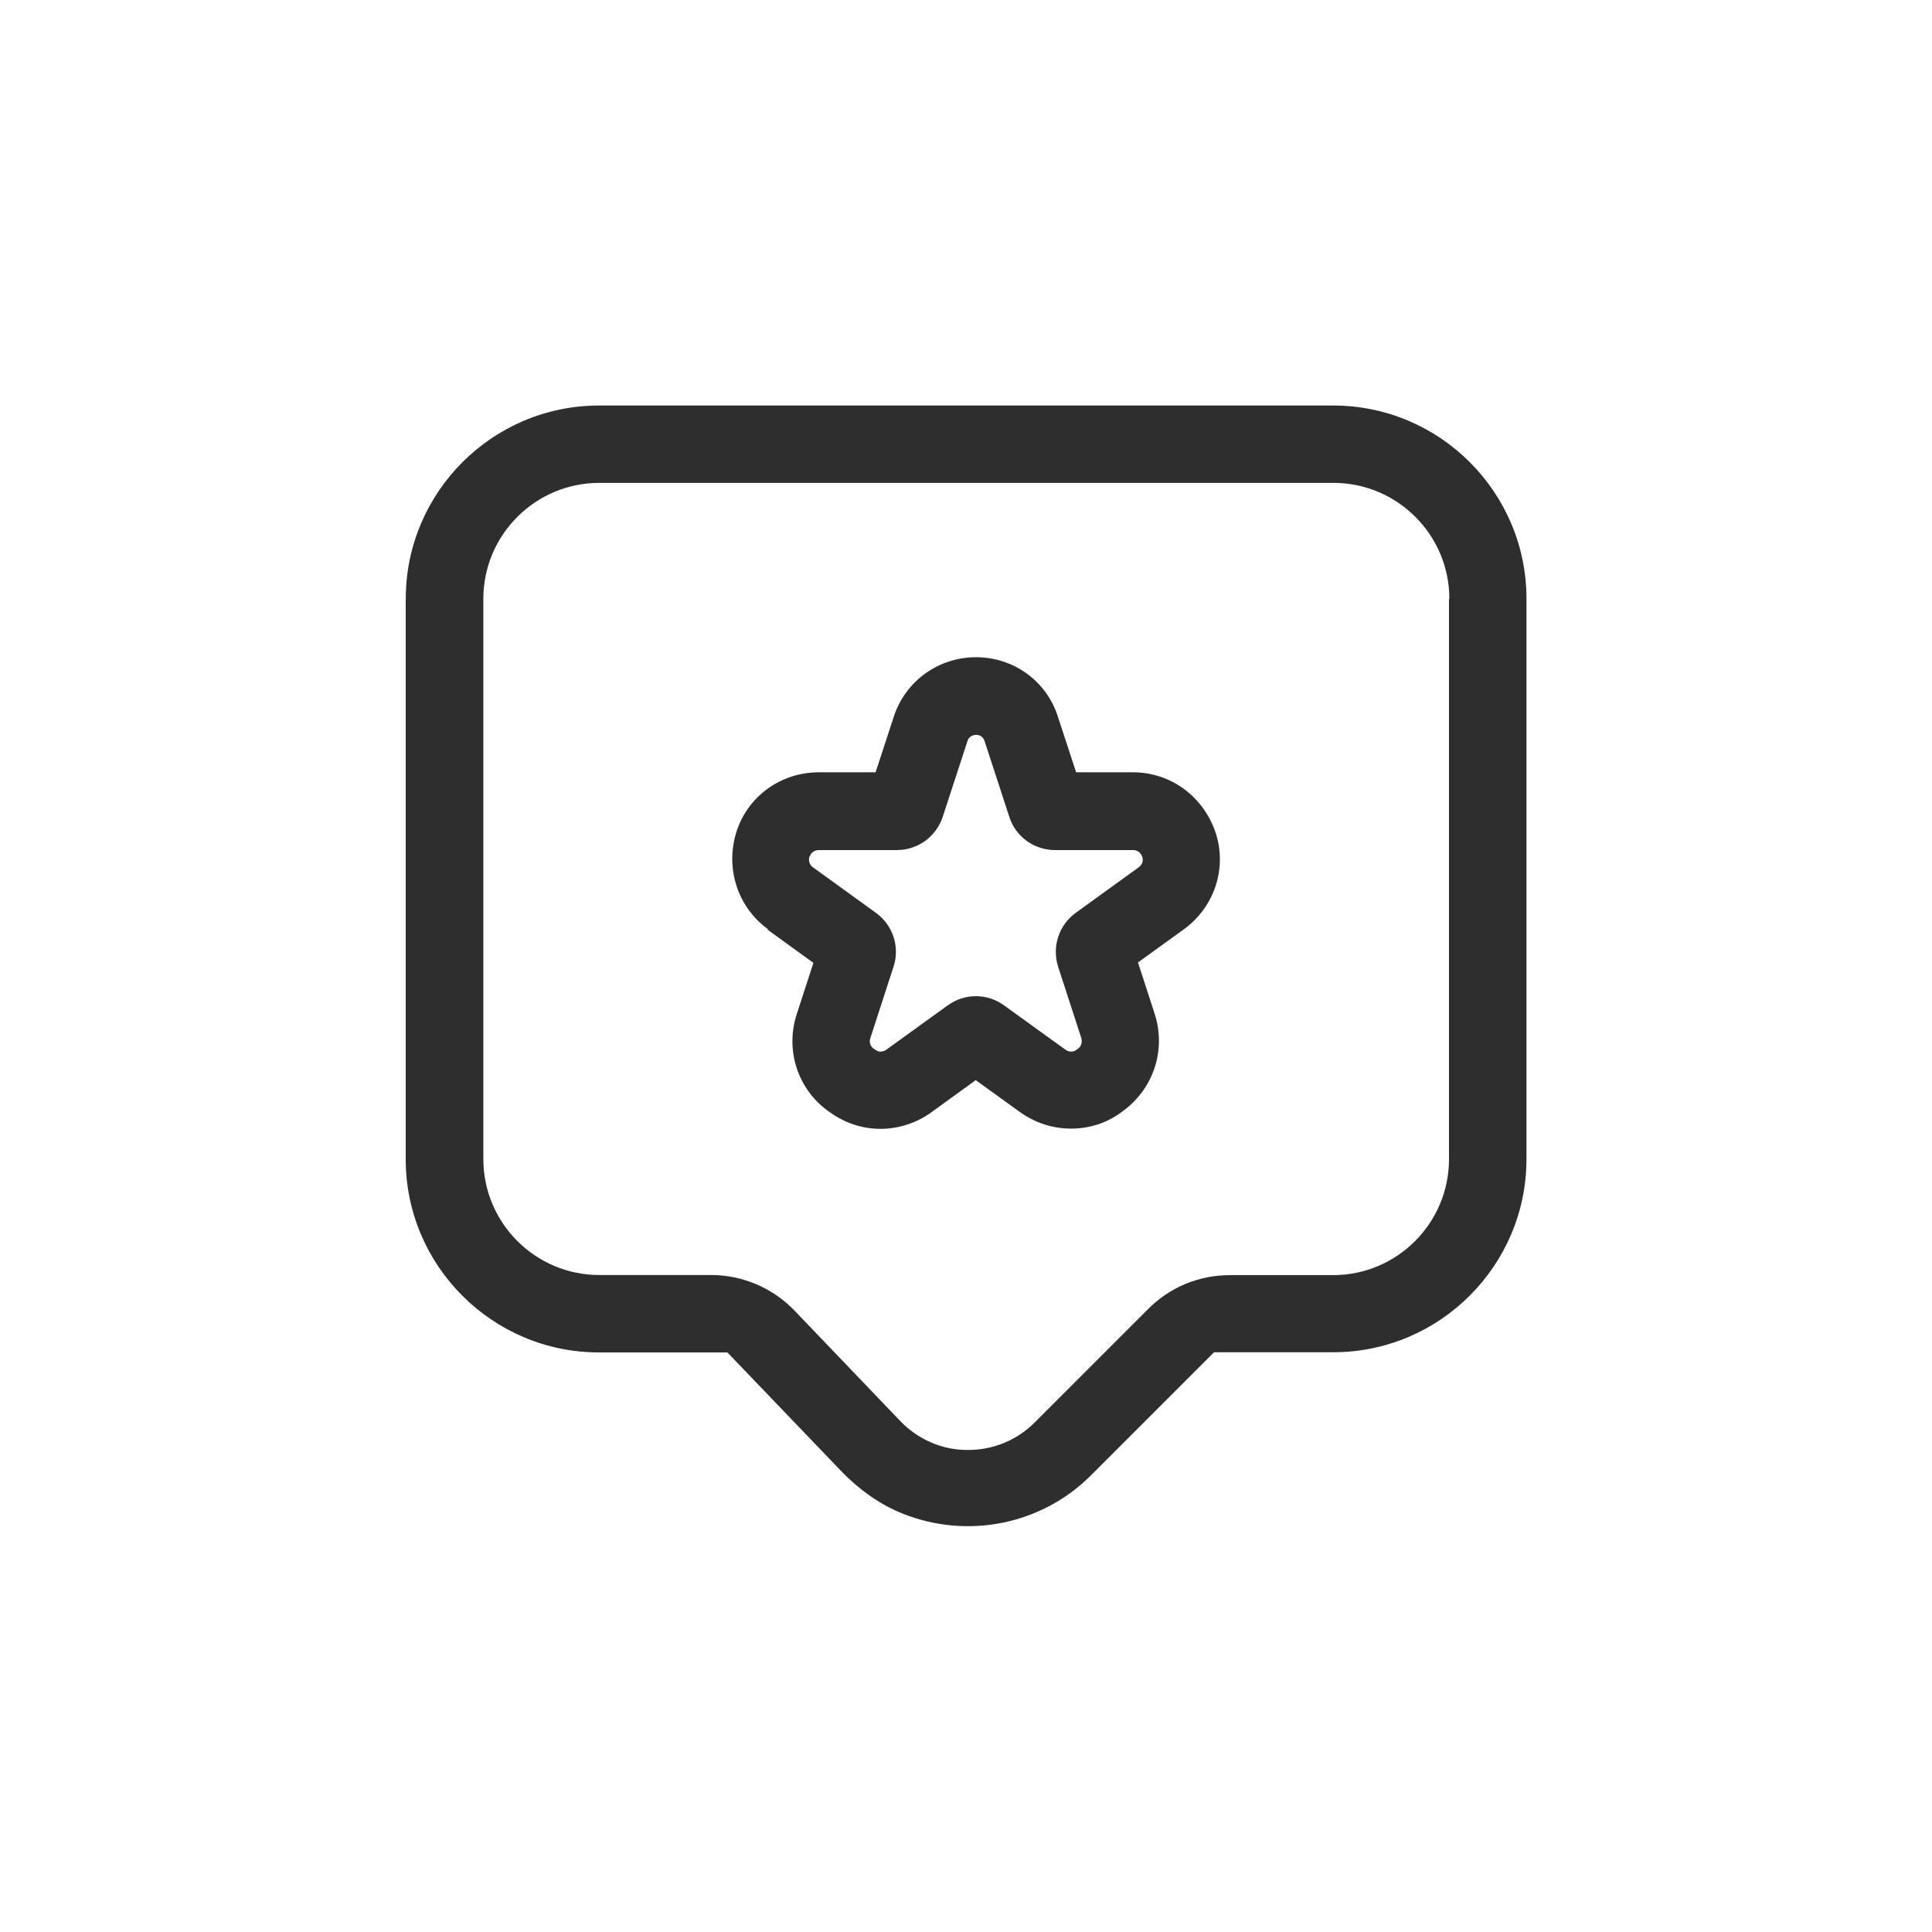 <svg xmlns="http://www.w3.org/2000/svg" viewBox="0 0 128 128" version="1.1" height="128pt" width="128pt">
 <path fill="#2e2e2e" d="m26.879 39.68v37.121c0 7.055 5.746 12.801 12.801 12.801h8.512l7.461 7.781c1.297 1.355 2.715 2.34 4.211 2.922 4.301 1.691 9.18 0.68 12.414-2.559l8.156-8.156h7.898c7.055 0 12.801-5.746 12.801-12.801v-37.121c0-7.055-5.746-12.801-12.801-12.801h-48.648c-7.055 0-12.801 5.746-12.801 12.801zm69.121 0v37.121c0 4.234-3.445 7.68-7.68 7.68h-6.836c-2.051 0-3.981 0.797-5.426 2.254l-7.5 7.5c-1.18 1.18-2.738 1.828-4.414 1.828h-0.141c-1.613-0.016-3.199-0.703-4.363-1.922l-6.988-7.297c-1.445-1.512-3.453-2.371-5.539-2.371h-7.41c-4.234 0-7.68-3.445-7.68-7.68v-37.121c0-4.234 3.445-7.68 7.68-7.68h48.641c4.234 0 7.68 3.445 7.68 7.68z"></path>
 <path fill="#2e2e2e" d="m50.855 61.594 3.035 2.199-1.102 3.391c-0.77 2.356 0.039 4.914 2.012 6.375l0.219 0.156c0.984 0.703 2.125 1.074 3.316 1.074 1.191 0 2.394-0.387 3.379-1.102l2.93-2.125 2.922 2.109c1.023 0.73 2.176 1.102 3.391 1.102 1.215 0 2.328-0.359 3.289-1.051l0.191-0.141c2.019-1.5 2.828-4.059 2.059-6.426l-1.102-3.391 3.035-2.191c1.984-1.434 2.856-3.953 2.148-6.285-0.781-2.484-2.981-4.121-5.516-4.121h-3.766l-1.215-3.711c-0.754-2.34-2.93-3.914-5.414-3.914s-4.672 1.574-5.441 3.914l-1.215 3.711h-3.766c-2.519 0-4.727 1.602-5.465 3.981-0.738 2.406 0.102 4.965 2.102 6.414zm2.805-4.879c0.074-0.23 0.305-0.395 0.59-0.395h5.172c1.379 0 2.602-0.887 3.035-2.199l1.648-5.047c0.074-0.246 0.32-0.387 0.566-0.387s0.461 0.129 0.551 0.387l1.648 5.047c0.422 1.32 1.648 2.199 3.035 2.199h5.172c0.27 0 0.512 0.164 0.613 0.484 0.066 0.23-0.023 0.5-0.246 0.656l-4.176 3.019c-1.125 0.82-1.586 2.254-1.164 3.57l1.535 4.727c0.074 0.254 0 0.539-0.191 0.68l-0.156 0.113c-0.09 0.066-0.203 0.102-0.32 0.102-0.129 0-0.27-0.039-0.387-0.129l-4.059-2.93c-0.566-0.41-1.215-0.613-1.871-0.613s-1.305 0.203-1.871 0.613l-4.059 2.93c-0.113 0.09-0.254 0.129-0.387 0.129-0.113 0-0.23-0.039-0.32-0.102l-0.164-0.113c-0.191-0.141-0.281-0.422-0.191-0.68l1.535-4.727c0.434-1.32-0.039-2.75-1.164-3.57l-4.176-3.019c-0.219-0.156-0.32-0.422-0.219-0.738z"></path>
</svg>

